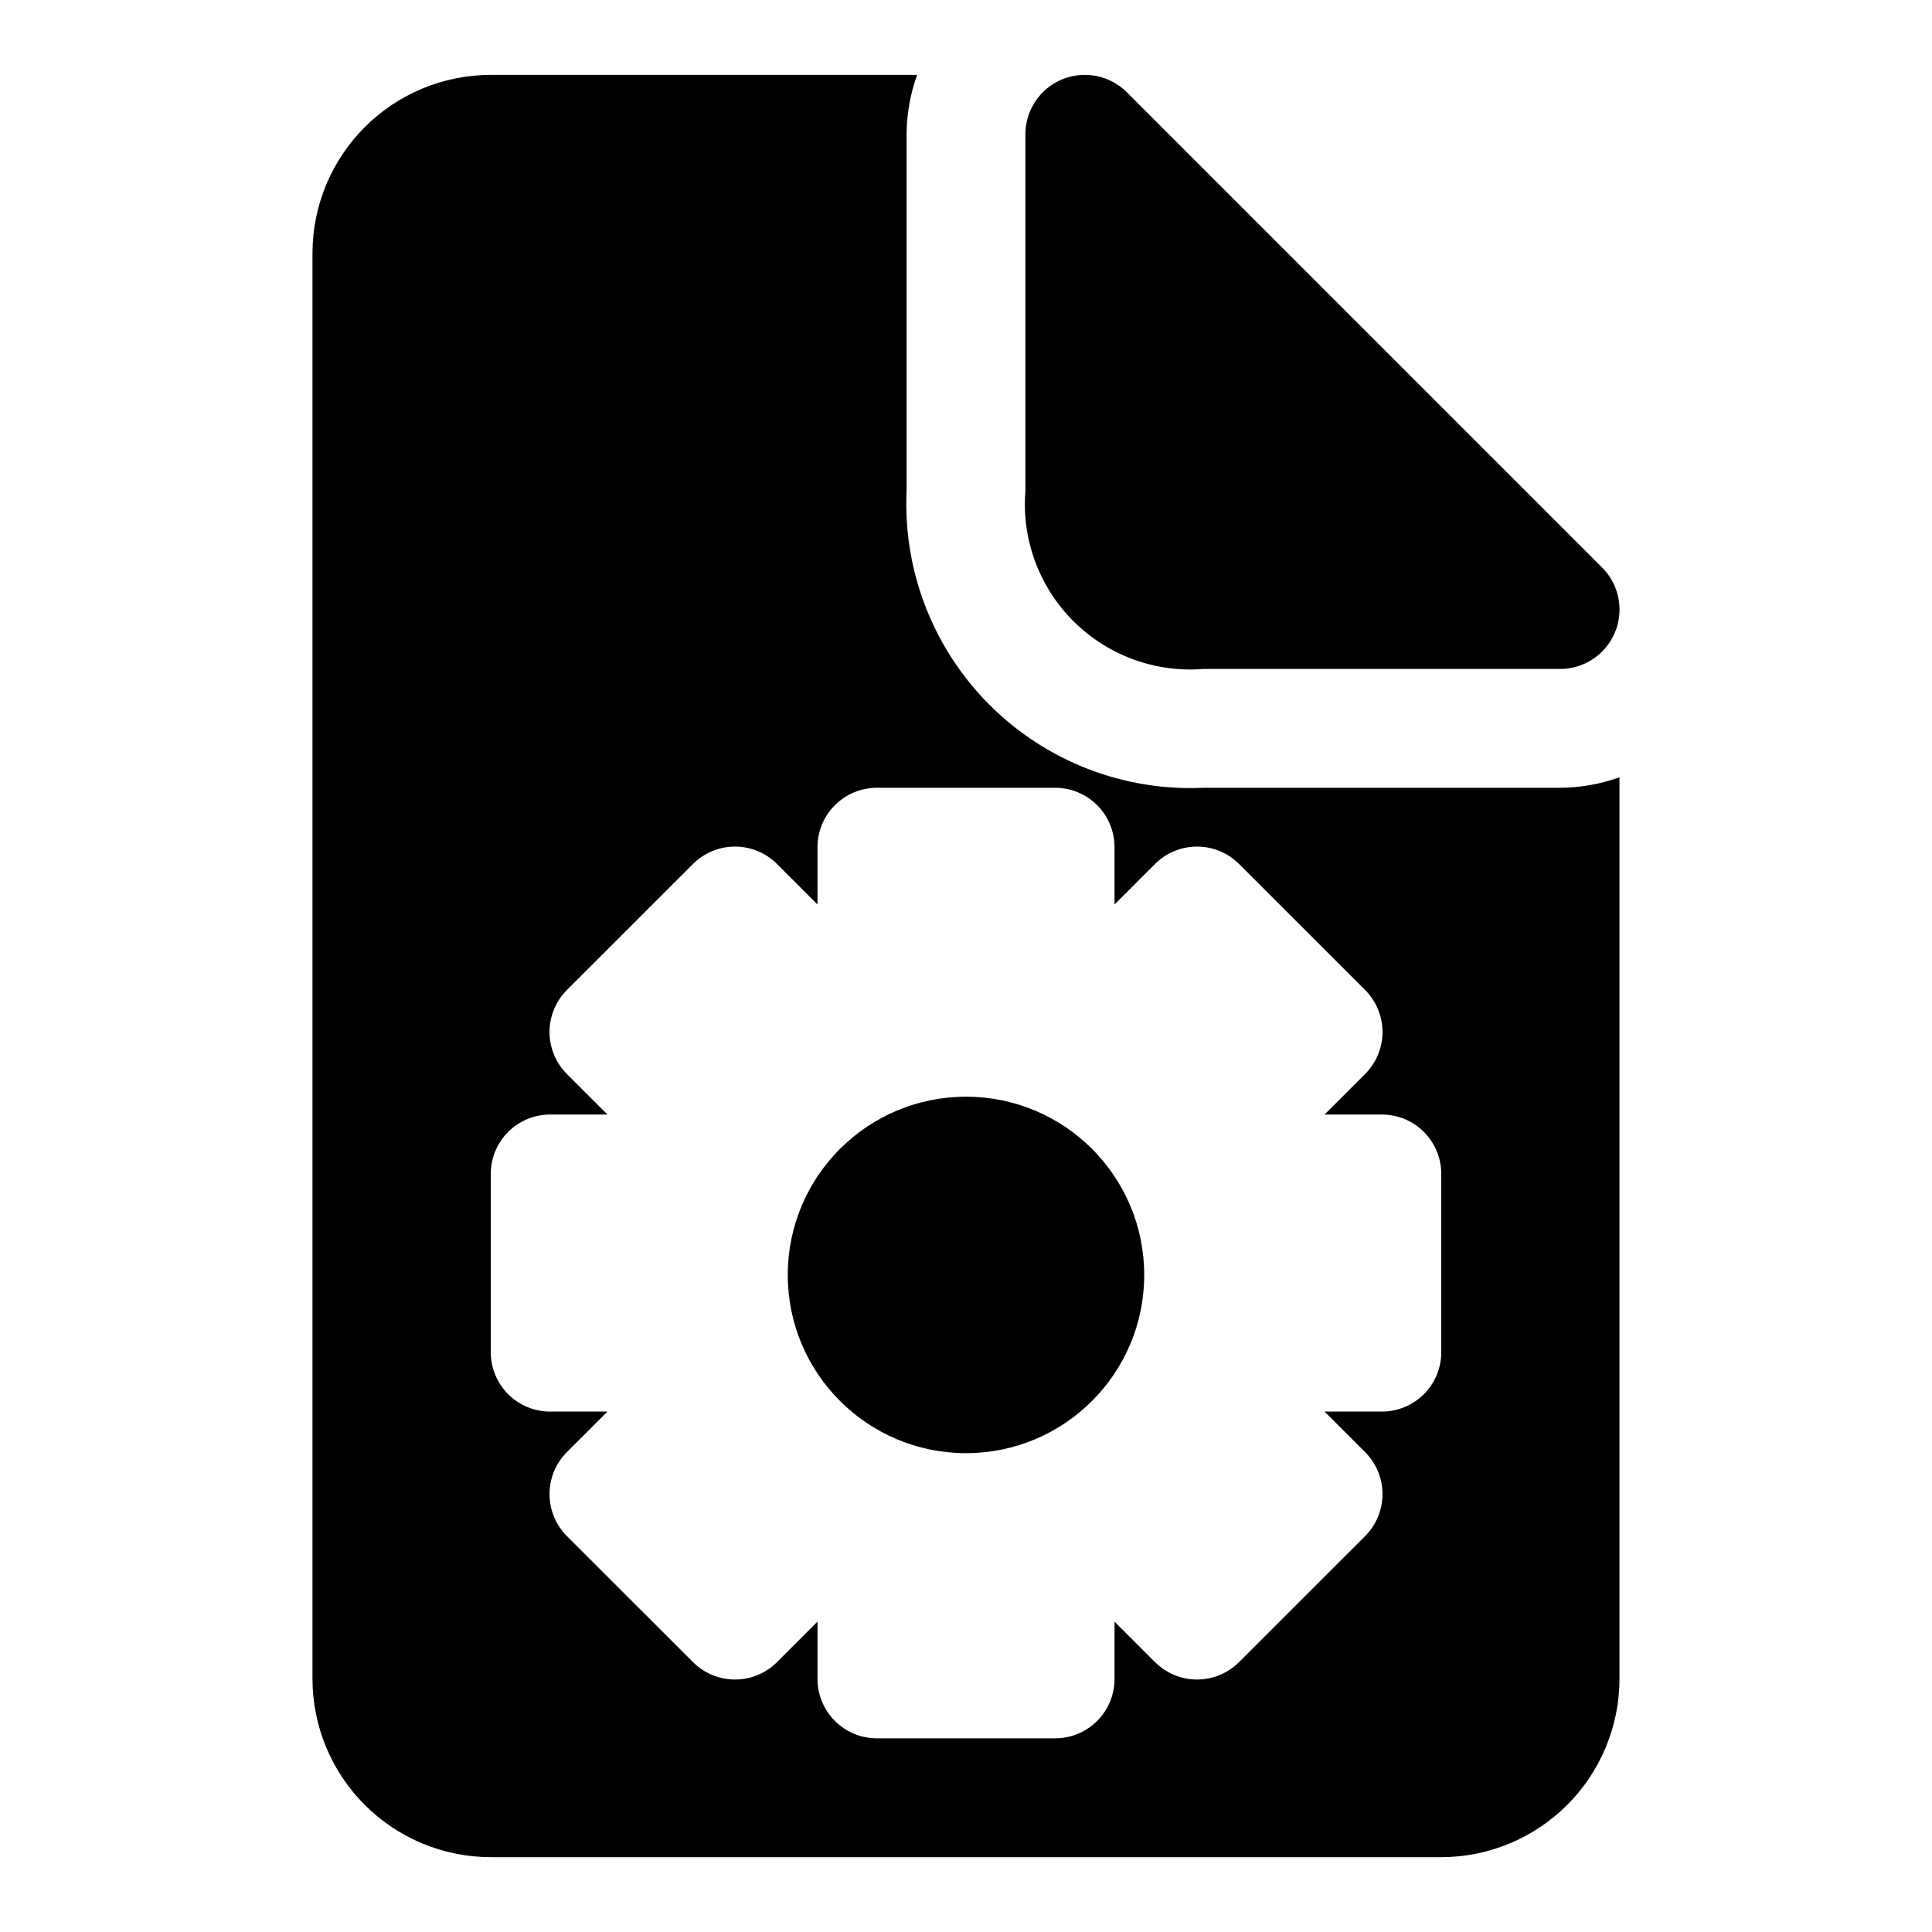 <?xml version="1.0" encoding="UTF-8"?>
<!-- Uploaded to: ICON Repo, www.svgrepo.com, Generator: ICON Repo Mixer Tools -->
<svg fill="#000000" width="800px" height="800px" version="1.1" viewBox="144 144 512 512" xmlns="http://www.w3.org/2000/svg">
 <g>
  <path d="m447.23 481.87c0 26.086-21.145 47.23-47.23 47.23s-47.234-21.145-47.234-47.23c0-26.086 21.148-47.234 47.234-47.234s47.23 21.148 47.23 47.234"/>
  <path d="m557.44 352.77h-94.461c-21.164 0.98-41.762-6.996-56.742-21.977-14.984-14.98-22.961-35.578-21.98-56.742v-94.465c0.027-5.367 0.973-10.691 2.789-15.746h-113c-12.523 0.016-24.527 4.996-33.383 13.852-8.855 8.855-13.836 20.859-13.852 33.383v377.86c0.016 12.523 4.996 24.531 13.852 33.383 8.855 8.855 20.859 13.836 33.383 13.852h251.9c12.523-0.016 24.531-4.996 33.383-13.852 8.855-8.852 13.836-20.859 13.852-33.383v-238.95c-5.051 1.816-10.375 2.758-15.746 2.785zm-31.488 149.57c0.004 4.176-1.656 8.18-4.609 11.133s-6.957 4.609-11.133 4.609h-15.191l10.746 10.738c2.953 2.953 4.613 6.957 4.613 11.133s-1.66 8.18-4.613 11.133l-33.41 33.395c-2.949 2.953-6.953 4.613-11.129 4.613-4.176 0-8.18-1.66-11.133-4.613l-10.73-10.73v15.18c0 4.176-1.656 8.184-4.609 11.137s-6.961 4.609-11.137 4.609h-47.23c-4.176 0-8.18-1.656-11.133-4.609s-4.613-6.961-4.613-11.137v-15.184l-10.73 10.73v0.004c-2.953 2.953-6.957 4.613-11.133 4.613-4.172 0-8.18-1.66-11.129-4.613l-33.41-33.395c-2.953-2.953-4.613-6.957-4.613-11.133s1.66-8.18 4.613-11.133l10.746-10.738h-15.191c-4.176 0-8.18-1.656-11.133-4.609s-4.609-6.957-4.609-11.133v-47.234c0-4.176 1.656-8.18 4.609-11.133s6.957-4.609 11.133-4.609h15.191l-10.746-10.738c-2.953-2.953-4.613-6.957-4.613-11.133s1.66-8.18 4.613-11.133l33.41-33.395c2.949-2.953 6.957-4.613 11.129-4.613 4.176 0 8.18 1.66 11.133 4.613l10.73 10.73v-15.18c0-4.176 1.66-8.184 4.613-11.137s6.957-4.609 11.133-4.609h47.23c4.176 0 8.184 1.656 11.137 4.609s4.609 6.961 4.609 11.137v15.184l10.73-10.73v-0.004c2.953-2.953 6.957-4.613 11.133-4.613 4.176 0 8.18 1.66 11.129 4.613l33.41 33.395c2.953 2.953 4.613 6.957 4.613 11.133s-1.66 8.18-4.613 11.133l-10.746 10.738h15.191c4.176 0 8.18 1.656 11.133 4.609s4.613 6.957 4.609 11.133z"/>
  <path d="m568.57 294.4-125.95-125.95c-2.953-2.949-6.957-4.609-11.133-4.609s-8.18 1.656-11.129 4.609c-2.953 2.953-4.613 6.957-4.613 11.133v94.465c-1.043 12.816 3.598 25.449 12.691 34.543s21.723 13.73 34.543 12.688h94.465-0.004c4.176 0 8.18-1.656 11.133-4.609 2.953-2.953 4.613-6.957 4.613-11.133-0.004-4.176-1.66-8.18-4.613-11.133z"/>
 </g>
</svg>